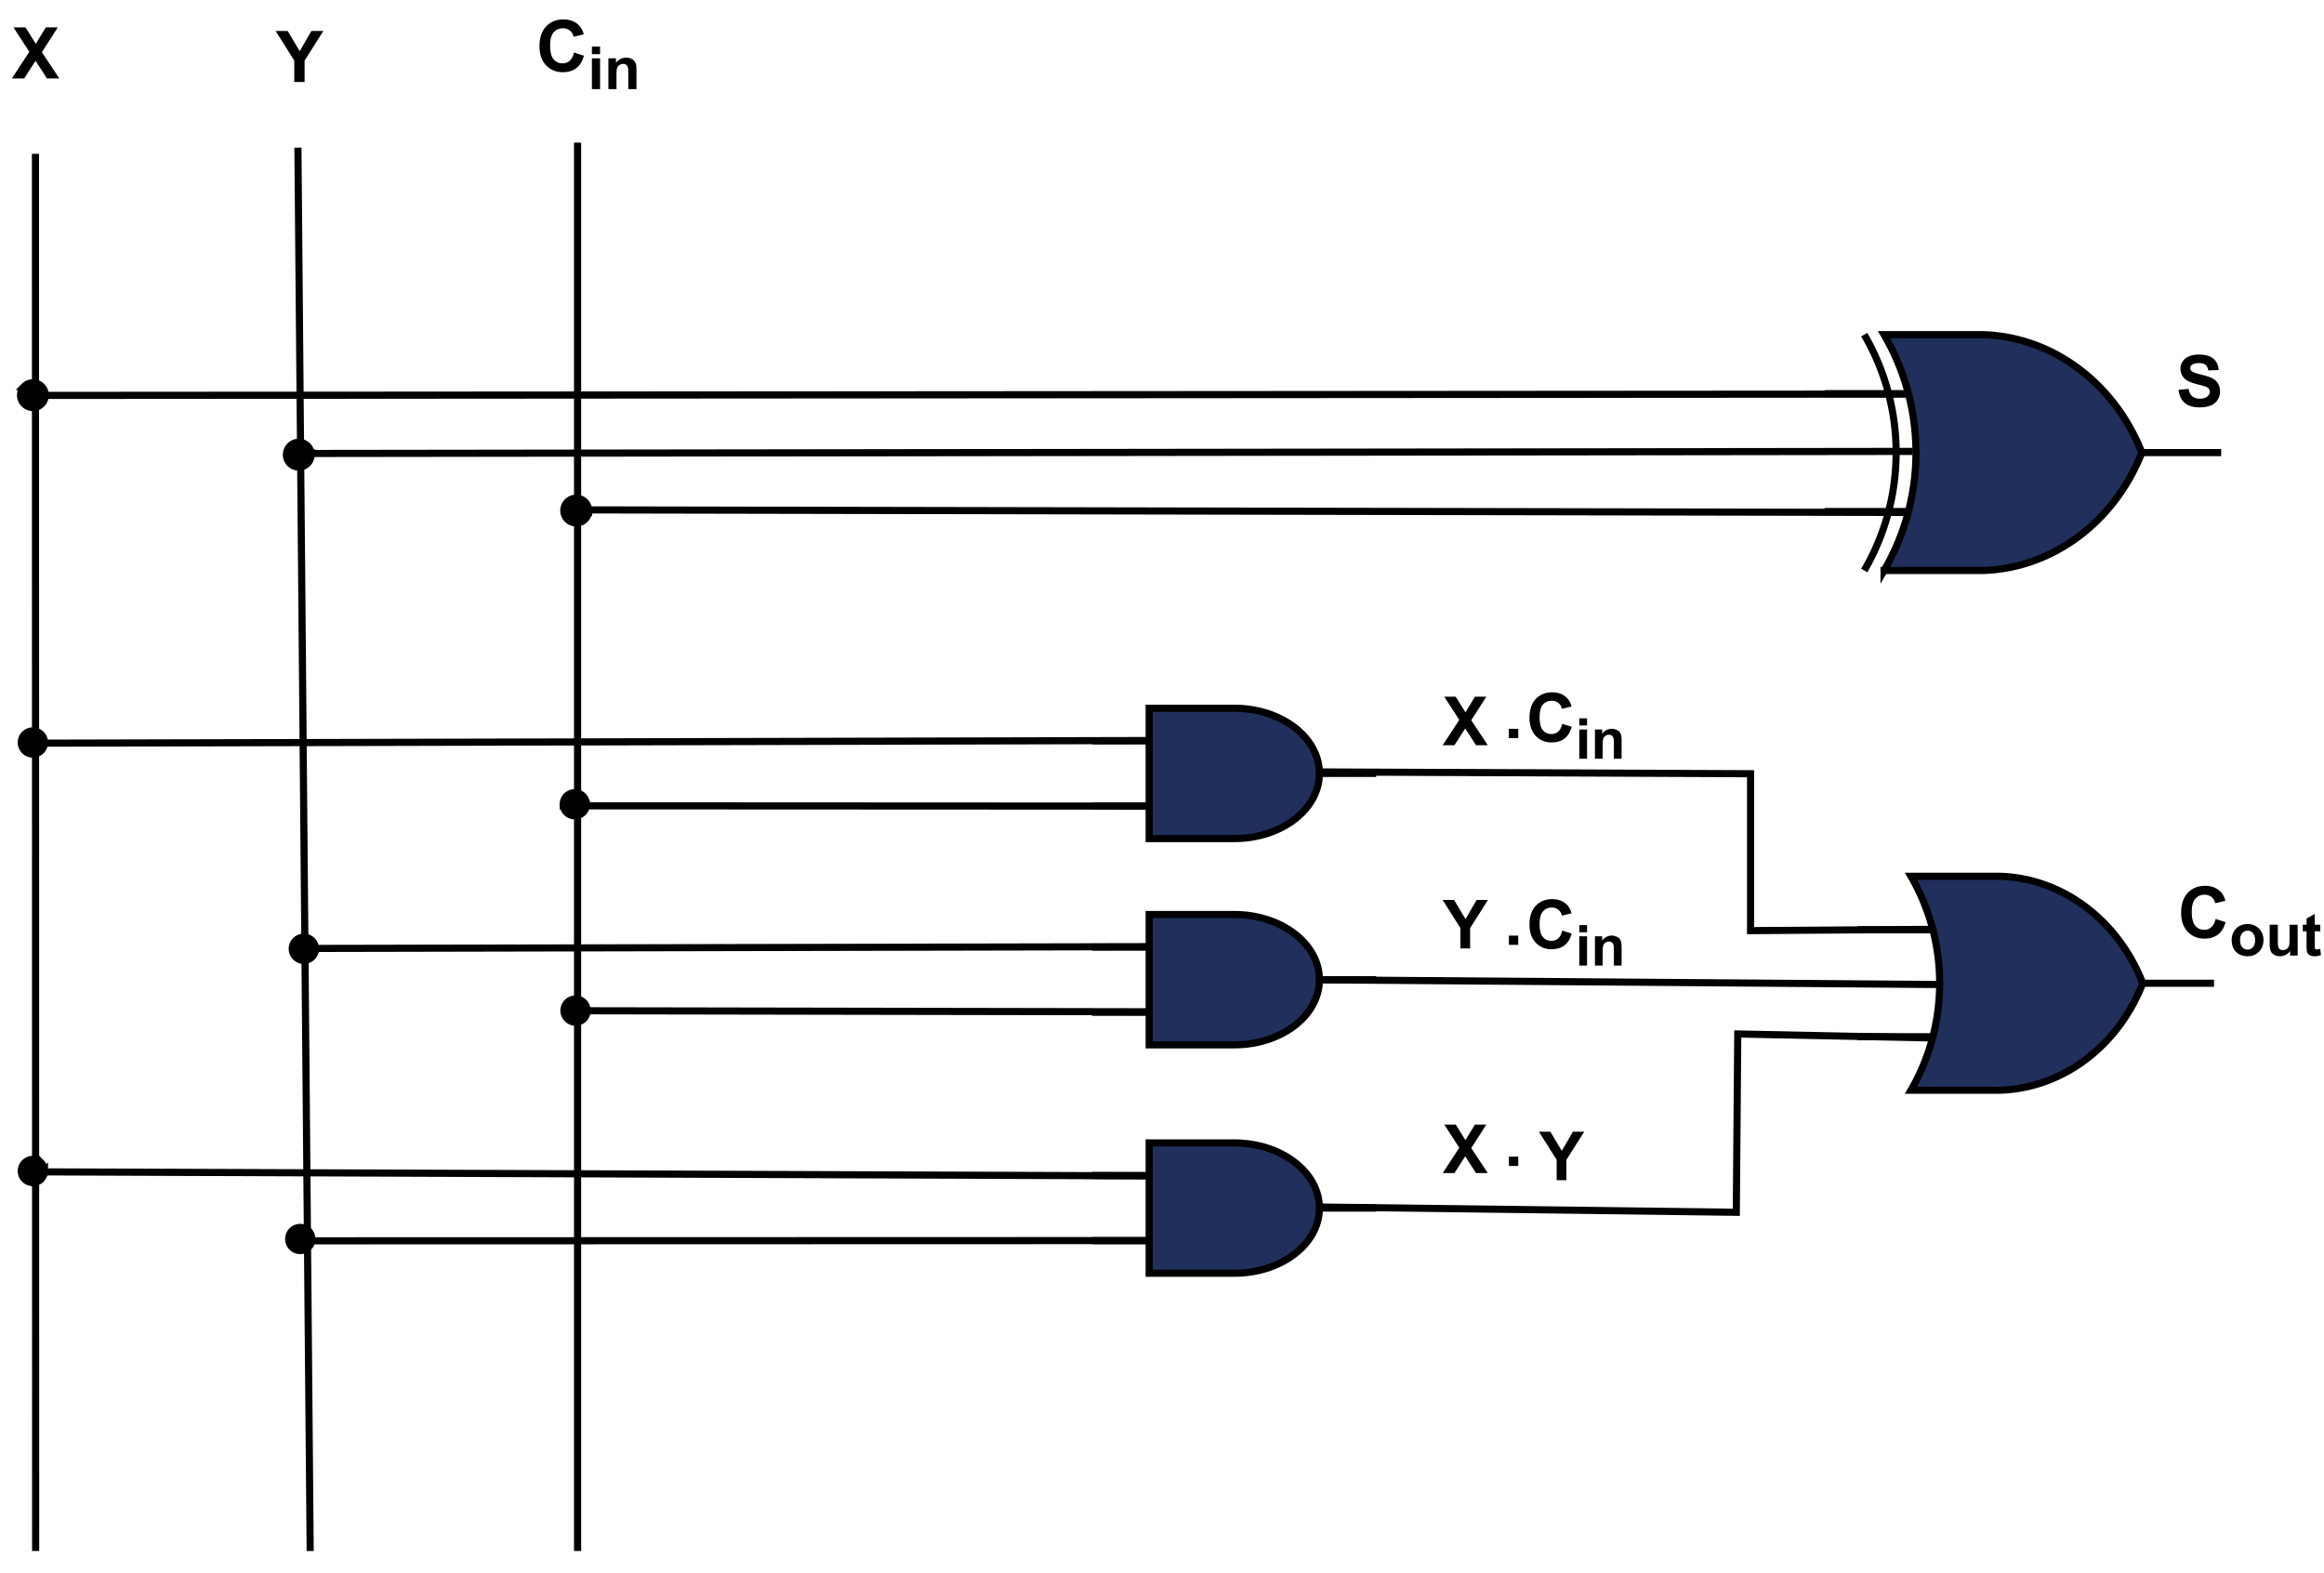 <svg xmlns:xlink="http://www.w3.org/1999/xlink" xmlns="http://www.w3.org/2000/svg" width="651.84" height="441.28" viewBox="0 0 488.88 330.96"><defs><path d="m0 0 3.484-5.328-3.156-4.875h2.406l2.047 3.281 2-3.281h2.39L6-5.25 9.484 0H7L4.734-3.531 2.47 0zm0 0" id="i"></path><path d="m7.969-3.953 2.093.672c-.324 1.168-.859 2.039-1.609 2.61-.75.573-1.7.859-2.844.859-1.43 0-2.605-.485-3.53-1.454C1.16-2.242.702-3.582.702-5.28c0-1.782.461-3.164 1.39-4.157.927-.988 2.141-1.484 3.641-1.484 1.313 0 2.38.39 3.204 1.172.488.46.851 1.117 1.093 1.969l-2.14.515c-.125-.55-.391-.988-.797-1.312-.407-.32-.899-.485-1.469-.485-.793 0-1.438.29-1.938.86-.5.562-.75 1.484-.75 2.765 0 1.356.243 2.325.735 2.907.488.574 1.125.86 1.906.86.582 0 1.078-.18 1.484-.548.415-.363.72-.941.907-1.734zm0 0" id="a"></path><path d="M3.906 0v-4.516l-3.922-6.218h2.532l2.53 4.25 2.47-4.25h2.5L6.078-4.5V0zm0 0" id="e"></path><path d="m.547-3.5 2.11-.203c.124.71.378 1.23.765 1.562.383.336.91.5 1.578.5.695 0 1.223-.144 1.578-.437.352-.3.531-.649.531-1.047a.94.94 0 0 0-.234-.64c-.148-.176-.406-.333-.781-.47-.25-.081-.828-.238-1.735-.468-1.156-.29-1.968-.645-2.437-1.063-.656-.593-.984-1.312-.984-2.156 0-.55.148-1.062.453-1.531.312-.477.757-.844 1.343-1.094.582-.25 1.286-.375 2.11-.375 1.351 0 2.367.297 3.047.89.675.595 1.035 1.384 1.078 2.36l-2.172.094c-.094-.55-.293-.945-.594-1.188-.305-.238-.762-.359-1.375-.359-.637 0-1.133.133-1.484.39A.775.775 0 0 0 3-8.077c0 .262.11.48.328.656.27.23.93.469 1.985.719 1.062.25 1.843.512 2.343.781.508.262.907.625 1.188 1.094.281.46.422 1.027.422 1.703 0 .617-.172 1.195-.516 1.734-.336.532-.813.93-1.438 1.188-.625.258-1.406.39-2.343.39-1.356 0-2.399-.312-3.125-.937C1.114-1.375.68-2.29.547-3.5zm0 0" id="h"></path><path d="M.89-7.36v-1.593h1.72v1.594zM.89 0v-6.484h1.72V0zm0 0" id="b"></path><path d="M6.797 0H5.078v-3.313c0-.695-.039-1.144-.11-1.343a.988.988 0 0 0-.359-.485 1.04 1.04 0 0 0-.593-.171c-.293 0-.559.085-.797.25a1.214 1.214 0 0 0-.5.64c-.086.274-.125.766-.125 1.484V0H.89v-6.484h1.593v.953c.563-.727 1.27-1.094 2.125-1.094.383 0 .735.07 1.047.203.313.137.547.313.703.531.164.211.282.45.344.72.063.26.094.64.094 1.14zm0 0" id="c"></path><path d="M.5-3.328c0-.57.14-1.125.422-1.656a2.906 2.906 0 0 1 1.187-1.22 3.584 3.584 0 0 1 1.735-.421c.976 0 1.781.32 2.406.953.625.637.938 1.438.938 2.406 0 .993-.32 1.809-.954 2.454-.625.636-1.421.953-2.39.953A3.912 3.912 0 0 1 2.14-.25 2.776 2.776 0 0 1 .92-1.438C.642-1.957.5-2.585.5-3.327zm1.766.094c0 .636.148 1.125.453 1.468.3.344.676.516 1.125.516.445 0 .82-.172 1.125-.516.3-.343.453-.836.453-1.484 0-.633-.152-1.125-.453-1.469a1.445 1.445 0 0 0-1.125-.515c-.45 0-.824.171-1.125.515-.305.344-.453.84-.453 1.485zm0 0" id="n"></path><path d="M5.156 0v-.969c-.23.344-.539.617-.922.813A2.673 2.673 0 0 1 3.016.14c-.438 0-.829-.094-1.172-.282a1.684 1.684 0 0 1-.75-.796C.937-1.29.859-1.77.859-2.375v-4.11h1.72V-3.5c0 .906.03 1.465.093 1.672a.93.93 0 0 0 .344.5c.164.117.379.172.64.172.29 0 .551-.078.781-.235.227-.164.383-.367.47-.609.093-.238.14-.82.14-1.75v-2.734H6.75V0zm0 0" id="o"></path><path d="M3.875-6.484v1.375H2.703V-2.5c0 .531.008.84.031.922.02.086.067.156.141.219.082.054.18.078.297.078.156 0 .383-.051.687-.157l.157 1.329a3.6 3.6 0 0 1-1.36.25c-.312 0-.594-.055-.844-.157a1.351 1.351 0 0 1-.546-.39c-.118-.164-.196-.39-.235-.672C1-1.273.984-1.676.984-2.281V-5.11H.188v-1.375h.796v-1.282l1.72-1v2.282zm0 0" id="q"></path><path d="m0 0 3.672-5.61-3.328-5.124h2.531l2.156 3.453 2.11-3.453h2.515L6.312-5.516 9.985 0H7.375l-2.39-3.719L2.593 0zm0 0" id="d"></path><path d="m7.563-3.75 2 .625C9.25-2.008 8.738-1.18 8.03-.641c-.71.543-1.61.813-2.703.813-1.355 0-2.469-.461-3.344-1.39C1.11-2.146.672-3.41.672-5.017c0-1.695.437-3.015 1.312-3.953.883-.937 2.04-1.406 3.47-1.406 1.237 0 2.25.371 3.03 1.11.47.437.817 1.062 1.047 1.874L7.5-6.906c-.125-.532-.383-.946-.766-1.25-.375-.301-.84-.453-1.39-.453-.762 0-1.375.273-1.844.812-.469.543-.703 1.422-.703 2.64 0 1.282.226 2.2.687 2.75.47.544 1.07.813 1.813.813.55 0 1.023-.172 1.422-.515.394-.344.676-.891.843-1.641zm0 0" id="j"></path><path d="M1.016 0v-1.953h1.968V0zm0 0" id="m"></path><path d="M3.719 0v-4.297l-3.735-5.906h2.407l2.406 4.031 2.344-4.031h2.375l-3.75 5.922V0zm0 0" id="r"></path><path d="M.86-7v-1.5h1.624V-7zm0 7v-6.156h1.624V0zm0 0" id="k"></path><path d="M6.453 0H4.828v-3.14c0-.665-.039-1.094-.11-1.282a.923.923 0 0 0-.343-.453.934.934 0 0 0-.563-.172c-.28 0-.539.078-.765.234a1.131 1.131 0 0 0-.453.61c-.086.25-.125.726-.125 1.422V0H.844v-6.156h1.515v.906c.532-.695 1.207-1.047 2.032-1.047.351 0 .675.07.968.203.301.125.532.29.688.485.156.199.258.43.312.687.063.25.094.617.094 1.094zm0 0" id="l"></path><clipPath id="f"><path d="M0 11h29v318.25H0zm0 0"></path></clipPath><clipPath id="g"><path d="M41 9h46v320.25H41zm0 0"></path></clipPath><clipPath id="p"><path d="M484 192h4.879v10H484zm0 0"></path></clipPath></defs><use xlink:href="#a" x="112.781" y="15"></use><use xlink:href="#b" x="123.621" y="18.75"></use><use xlink:href="#c" x="127.093" y="18.75"></use><use xlink:href="#d" x="2.496" y="16.5"></use><use xlink:href="#e" x="57.996" y="17.25"></use><g clip-path="url(#f)"><path fill="none" stroke-width="1.5" stroke="#000" stroke-miterlimit="10" d="M7.5 326.25 7.46 32.355"></path></g><g clip-path="url(#g)"><path fill="none" stroke-width="1.5" stroke="#000" stroke-miterlimit="10" d="m65.25 326.25-2.578-295.2"></path></g><path fill="none" stroke-width="1.5" stroke="#000" stroke-miterlimit="10" d="M121.5 326.25V30M62.55 95.387l339.794-.438"></path><path stroke-width="1.5" stroke="#000" d="M65.45 95.64c0 .344-.067.676-.2.997a2.482 2.482 0 0 1-.562.84 2.528 2.528 0 0 1-.844.566 2.54 2.54 0 0 1-.992.195c-.348 0-.68-.062-.997-.195a2.528 2.528 0 0 1-.843-.566 2.54 2.54 0 0 1-.563-.84 2.576 2.576 0 0 1 0-1.992 2.597 2.597 0 0 1 5 .996zm0 0"></path><path fill="none" stroke-width="1.5" stroke="#000" stroke-miterlimit="10" d="m122.25 107.25 280.508.547"></path><path stroke-width="1.5" stroke="#000" d="M123.816 107.398c0 .348-.066.68-.199.997a2.577 2.577 0 0 1-1.406 1.406 2.576 2.576 0 0 1-1.992 0 2.597 2.597 0 0 1 .996-5c.344 0 .676.066.996.199a2.577 2.577 0 0 1 1.406 1.406c.133.317.2.649.2.992zm0 0"></path><path fill="none" stroke-width="1.5" stroke="#000" stroke-miterlimit="10" d="m5.309 83.176 397.449-.278"></path><path stroke-width="1.5" stroke="#000" d="M9.523 83.121c0 .348-.066.68-.199.996a2.577 2.577 0 0 1-1.406 1.406 2.576 2.576 0 0 1-1.992 0 2.602 2.602 0 0 1-.84-.562 2.528 2.528 0 0 1-.566-.844 2.545 2.545 0 0 1-.196-.996c0-.344.063-.676.196-.992.132-.32.32-.602.566-.844a2.551 2.551 0 0 1 1.836-.762c.344 0 .676.067.996.196a2.609 2.609 0 0 1 1.605 2.402zm0 0"></path><path fill="none" stroke-width="1.5" stroke="#000" stroke-miterlimit="10" d="M450.563 95.2h16.687m-83.43-12.4h19.192m-19.192 24.802h19.192M392.16 70.395a49.183 49.183 0 0 1 0 49.605"></path><path fill="#202F5B" stroke-width="1.5" stroke="#000" stroke-miterlimit="10" d="M417.195 70.395c14.567.464 27.578 10.132 33.368 24.804-5.79 14.668-18.801 24.336-33.368 24.801h-20.859a49.22 49.22 0 0 0 0-49.605zm0 0"></path><use xlink:href="#h" x="457.746" y="85.5"></use><path fill="none" stroke-width="1.5" stroke="#000" stroke-miterlimit="10" d="M277.55 206.07h11.942m-59.691-6.855h11.937m-11.937 13.71h11.937"></path><path fill="#202F5B" stroke-width="1.5" stroke="#000" stroke-miterlimit="10" d="M241.738 192.36h17.903c9.894 0 17.91 6.144 17.91 13.71 0 7.575-8.016 13.711-17.91 13.711h-17.903zm0 0"></path><path fill="none" stroke-width="1.5" stroke="#000" stroke-miterlimit="10" d="m122.16 212.61 119.102.21"></path><path stroke-width="1.5" stroke="#000" d="M123.512 212.574a2.47 2.47 0 0 1-.715 1.723 2.47 2.47 0 0 1-1.723.715 2.47 2.47 0 0 1-1.727-.715 2.47 2.47 0 0 1-.714-1.723 2.47 2.47 0 0 1 .715-1.727 2.47 2.47 0 0 1 1.726-.714 2.47 2.47 0 0 1 1.723.715 2.47 2.47 0 0 1 .715 1.726zm0 0"></path><path fill="none" stroke-width="1.5" stroke="#000" stroke-miterlimit="10" d="m65.25 261 175.89-.05"></path><path stroke-width="1.5" stroke="#000" d="M65.602 260.617c0 .324-.063.633-.184.934a2.454 2.454 0 0 1-1.32 1.32 2.455 2.455 0 0 1-1.868 0 2.403 2.403 0 0 1-.789-.531 2.334 2.334 0 0 1-.527-.79 2.4 2.4 0 0 1-.187-.933 2.4 2.4 0 0 1 .187-.933c.121-.297.297-.563.527-.79.227-.23.493-.406.79-.527a2.455 2.455 0 0 1 1.867-.004 2.454 2.454 0 0 1 1.32 1.32c.121.301.184.61.184.934zm0 0"></path><path fill="none" stroke-width="1.5" stroke="#000" stroke-miterlimit="10" d="M277.55 254.113h11.942m-59.691-6.851h11.937m-11.937 13.707h11.937"></path><path fill="#202F5B" stroke-width="1.5" stroke="#000" stroke-miterlimit="10" d="M241.738 240.406h17.903c9.894 0 17.91 6.14 17.91 13.707 0 7.578-8.016 13.711-17.91 13.711h-17.903zm0 0"></path><path fill="none" stroke-width="1.5" stroke="#000" stroke-miterlimit="10" d="m4.477 246.48 237.203.864"></path><path stroke-width="1.5" stroke="#000" d="M9.352 246.316a2.45 2.45 0 0 1-.711 1.723c-.23.227-.493.406-.793.527a2.4 2.4 0 0 1-1.867 0 2.392 2.392 0 0 1-.79-.527 2.35 2.35 0 0 1-.527-.793 2.382 2.382 0 0 1-.187-.93c0-.324.062-.636.187-.933.121-.301.297-.563.527-.793.227-.227.493-.402.79-.527.3-.125.609-.184.933-.184.324 0 .637.059.934.184.3.125.562.3.793.527a2.455 2.455 0 0 1 .71 1.727zm0 0"></path><path fill="none" stroke-width="1.5" stroke="#000" stroke-miterlimit="10" d="m65.25 199.5 176.61-.367"></path><path stroke-width="1.5" stroke="#000" d="M66.352 199.574c0 .324-.063.637-.184.934a2.454 2.454 0 0 1-1.32 1.32 2.455 2.455 0 0 1-1.868 0 2.403 2.403 0 0 1-.789-.531 2.334 2.334 0 0 1-.527-.79 2.386 2.386 0 0 1-.187-.933 2.4 2.4 0 0 1 .187-.933c.121-.297.297-.563.527-.79.227-.23.493-.406.79-.527a2.4 2.4 0 0 1 .933-.187c.324 0 .637.062.934.187.3.121.562.297.793.528.226.226.402.492.527.789.121.3.184.609.184.933zm0 0"></path><path fill="none" stroke-width="1.5" stroke="#000" stroke-miterlimit="10" d="M450.75 206.82h15m-75-11.25H408m-17.25 22.5H408"></path><path fill="#202F5B" stroke-width="1.5" stroke="#000" stroke-miterlimit="10" d="M420.75 184.32c13.102.418 24.797 9.188 30 22.5-5.203 13.313-16.898 22.078-30 22.5H402a44.997 44.997 0 0 0 0-45zm0 0"></path><path fill="none" stroke-width="1.5" stroke="#000" stroke-miterlimit="10" d="m277.434 206.102 130.492.988M277.914 162.375l90.336.375v33l38.398-.27M278.203 253.898 365.25 255l.309-37.508 41.316.848"></path><use xlink:href="#i" x="303.492" y="156.75"></use><use xlink:href="#j" x="321.07" y="156"></use><use xlink:href="#k" x="331.371" y="159.598"></use><use xlink:href="#l" x="334.67" y="159.598"></use><use xlink:href="#m" x="316.395" y="155.25"></use><use xlink:href="#a" x="458.121" y="197.25"></use><use xlink:href="#n" x="468.961" y="201"></use><use xlink:href="#o" x="476.593" y="201"></use><g clip-path="url(#p)"><use xlink:href="#q" x="484.226" y="201"></use></g><path fill="none" stroke-width="1.5" stroke="#000" stroke-miterlimit="10" d="M277.55 162.684h11.942m-59.691-6.856h11.937m-11.937 13.711h11.937"></path><path fill="#202F5B" stroke-width="1.5" stroke="#000" stroke-miterlimit="10" d="M241.738 148.973h17.903c9.894 0 17.91 6.136 17.91 13.71 0 7.567-8.016 13.708-17.91 13.708h-17.903zm0 0"></path><path fill="none" stroke-width="1.5" stroke="#000" stroke-miterlimit="10" d="m117.75 169.5 123.39.059"></path><path stroke-width="1.5" stroke="#000" d="M123.352 169.176a2.455 2.455 0 0 1-.711 1.726 2.47 2.47 0 0 1-1.727.715 2.454 2.454 0 0 1-1.723-.715 2.35 2.35 0 0 1-.527-.793 2.386 2.386 0 0 1-.187-.933c0-.32.062-.633.187-.93.121-.3.297-.562.527-.793a2.454 2.454 0 0 1 1.723-.715 2.47 2.47 0 0 1 1.727.715 2.45 2.45 0 0 1 .71 1.723zm0 0"></path><path fill="none" stroke-width="1.5" stroke="#000" stroke-miterlimit="10" d="m4.477 156.336 237.324-.57"></path><path stroke-width="1.5" stroke="#000" d="M9.352 156.18c0 .324-.063.633-.184.933a2.454 2.454 0 0 1-1.32 1.32 2.455 2.455 0 0 1-1.868 0 2.403 2.403 0 0 1-.789-.53 2.334 2.334 0 0 1-.527-.79 2.4 2.4 0 0 1-.187-.933 2.4 2.4 0 0 1 .187-.934c.121-.297.297-.562.527-.789.227-.23.493-.406.79-.527a2.4 2.4 0 0 1 .933-.188c.324 0 .637.063.934.188.3.12.562.297.793.527.226.227.402.492.527.79.121.3.184.608.184.933zm0 0"></path><use xlink:href="#i" x="303.492" y="246.75"></use><use xlink:href="#r" x="323.742" y="248.25"></use><use xlink:href="#m" x="316.395" y="245.25"></use><use xlink:href="#r" x="303.492" y="199.5"></use><use xlink:href="#j" x="321.07" y="199.5"></use><use xlink:href="#k" x="331.371" y="203.098"></use><use xlink:href="#l" x="334.67" y="203.098"></use><use xlink:href="#m" x="316.395" y="198.75"></use></svg>